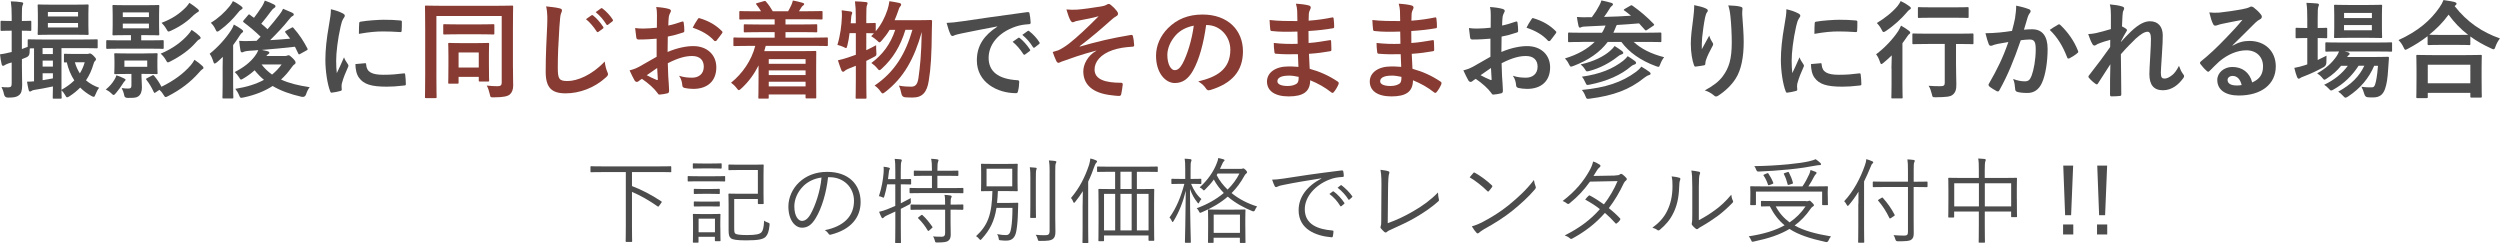 <?xml version="1.0" encoding="UTF-8"?>
<svg id="_レイヤー_2" data-name="レイヤー 2" xmlns="http://www.w3.org/2000/svg" width="588.39" height="57.21" viewBox="0 0 588.39 57.21">
  <defs>
    <style>
      .cls-1 {
        fill: #4c4c4c;
      }

      .cls-1, .cls-2 {
        stroke-width: 0px;
      }

      .cls-2 {
        fill: #873b32;
      }
    </style>
  </defs>
  <g id="_画像" data-name="画像">
    <g>
      <path class="cls-1" d="M5.15,14.95c0,2.4.07,3.75.07,5,0,1.37-.22,2.05-.77,2.47-.55.42-1.1.55-2.55.55q-.77.02-.95-.75c-.15-.78-.4-1.33-.6-1.75.55.08.97.08,1.6.08s.8-.22.8-.95v-4.9l-.75.22c-.45.15-.75.33-.9.42-.12.1-.25.15-.37.15-.15,0-.25-.08-.33-.33-.17-.67-.3-1.47-.4-2.37.75-.1,1.42-.22,2.3-.45l.45-.1v-5.02h-.15c-1.57,0-2.07.05-2.2.05-.25,0-.27-.03-.27-.28v-1.8c0-.27.02-.3.27-.3.12,0,.62.05,2.2.05h.15v-1.07c0-1.6-.05-2.4-.2-3.55.9.02,1.65.07,2.52.2.25.03.4.12.4.25,0,.2-.1.35-.17.53-.12.3-.15.82-.15,2.52v1.12c1.32,0,1.77-.05,1.95-.05.25,0,.27.03.27.3v1.8c0,.25-.02.28-.27.28-.17,0-.62-.05-1.95-.05v4.32c.42-.15.9-.32,1.37-.52v-1.47c0-.28.02-.3.27-.3.15,0,1,.05,3.45.05h9.05c2.45,0,3.3-.05,3.45-.05.22,0,.25.02.25.27v1.55c0,.27-.03.3-.25.3-.15,0-1-.05-3.45-.05h-4.82v9.82c1.22-.7,2.22-1.42,3.02-2.22-.82-1.25-1.4-2.65-1.77-4.25-.23.03-.35.03-.4.03-.25,0-.27-.03-.27-.27v-1.48c0-.27.02-.3.27-.3.12,0,.6.05,2.2.05h2.85c.2,0,.38,0,.5-.05.1-.02.17-.07.3-.07.15,0,.4.12.82.52.45.45.6.67.6.83,0,.2-.1.3-.2.4-.2.17-.32.47-.4.78-.4,1.4-.97,2.65-1.75,3.8.88.75,1.9,1.32,3.1,1.75-.32.35-.62.95-.87,1.58-.15.4-.25.55-.43.55-.12,0-.3-.08-.57-.23-1-.55-1.85-1.2-2.6-1.95-.73.75-1.55,1.42-2.52,2.05-.27.15-.42.25-.55.25-.18,0-.27-.17-.48-.55-.25-.45-.57-.85-.85-1.12,0,1.05.05,1.62.05,1.7,0,.25-.02.28-.27.28h-1.57c-.25,0-.27-.03-.27-.28,0-.12.02-.95.05-2.6-1.67.35-3.17.65-4.37.82-.33.05-.52.12-.65.23-.15.1-.23.15-.4.15-.12,0-.23-.1-.3-.4-.12-.5-.27-1.2-.38-1.92.52,0,1.07-.03,1.65-.08v-7.77c-.47,0-.8,0-1,.03-.03.3-.05.62-.05,1q-.02.8-.75,1.1c-.35.15-.7.3-1.05.42v1.05ZM17.45,1.1c2.22,0,2.97-.05,3.12-.05.25,0,.28.02.28.27,0,.15-.05.73-.05,2.02v2.58c0,1.32.05,1.9.05,2.05,0,.23-.03.25-.28.25-.15,0-.9-.05-3.12-.05h-5.17c-2.2,0-2.97.05-3.15.05-.25,0-.27-.02-.27-.25,0-.17.05-.72.05-2.05v-2.58c0-1.3-.05-1.85-.05-2.02,0-.25.02-.27.27-.27.17,0,.95.05,3.15.05h5.17ZM10.02,11.32v1.4h2.42v-1.4h-2.42ZM12.45,15.67v-1.4h-2.42v1.4h2.42ZM12.45,17.25h-2.42v1.62c.73-.12,1.52-.25,2.42-.42v-1.2ZM11.27,3.87h7.1v-1.05h-7.1v1.05ZM18.37,5.42h-7.1v1.05h7.1v-1.05ZM17.62,14.65c.27.97.67,1.85,1.17,2.62.5-.8.88-1.67,1.15-2.62h-2.32Z"/>
      <path class="cls-1" d="M26.95,18.72c.2-.33.35-.65.45-1,.58.2,1.2.42,1.72.7.27.12.43.23.43.35,0,.1-.05.2-.18.3-.15.12-.38.47-.55.75-.35.57-.95,1.4-1.5,2.05-.27.3-.42.48-.57.48s-.3-.12-.55-.38c-.45-.45-.87-.67-1.3-.9.92-.77,1.5-1.42,2.05-2.35ZM28.55,11.45c-2.32,0-3.12.05-3.27.05-.25,0-.28-.03-.28-.27v-1.48c0-.27.03-.3.28-.3.15,0,.95.05,3.27.05h2.27v-1.23h-1.07c-2.1,0-2.82.05-3,.05-.25,0-.28-.03-.28-.28,0-.15.05-.7.05-2.05v-2.52c0-1.32-.05-1.87-.05-2.02,0-.25.03-.27.28-.27.17,0,.9.05,3,.05h4.47c2.1,0,2.82-.05,2.97-.05.27,0,.3.02.3.27,0,.15-.05.7-.05,2.02v2.52c0,1.35.05,1.9.05,2.05,0,.25-.02.28-.3.28-.15,0-.88-.05-2.97-.05h-.98v1.23h1.75c2.35,0,3.12-.05,3.27-.05.25,0,.27.03.27.3v1.48c0,.25-.02.27-.27.27-.15,0-.92-.05-3.27-.05h-6.45ZM33.95,12.57c2,0,2.7-.05,2.87-.05.25,0,.27.03.27.28,0,.15-.05.5-.05,1.47v1.4c0,1,.05,1.35.05,1.5,0,.25-.02.27-.27.27-.17,0-.87-.05-2.87-.05h-.65v.58c0,.82.1,1.67.1,2.6,0,.97-.27,1.7-.87,2.12-.48.33-1.05.35-2.37.35q-.8.03-.9-.5c-.15-.8-.38-1.32-.62-1.82.47.08,1.05.12,1.52.12.62,0,.77-.2.77-.77v-2.67h-.92c-2.02,0-2.67.05-2.85.05-.25,0-.27-.02-.27-.27,0-.17.05-.5.05-1.5v-1.4c0-.97-.05-1.3-.05-1.47,0-.25.02-.28.27-.28.17,0,.82.05,2.85.05h3.95ZM28.9,4.02h6.15v-1.1h-6.15v1.1ZM35.05,5.55h-6.15v1.12h6.15v-1.12ZM34.65,14.25h-5.37v1.47h5.37v-1.47ZM35.8,17.77c.3-.15.3-.12.5.1.67.78,1.25,1.65,1.7,2.55,2.95-1.45,5.15-3.07,6.85-5.02.38-.45.6-.75.92-1.33.73.47,1.27.92,1.85,1.45.2.17.27.3.27.45,0,.17-.12.25-.3.35-.2.12-.4.35-.82.82-1.92,2.17-4.2,3.92-7.15,5.45-.3.17-.5.25-.62.25-.17,0-.27-.12-.45-.42-.3-.53-.62-.92-1.02-1.28l-.9.6c-.3.2-.33.15-.45-.1-.5-1.05-1.02-1.97-1.72-2.85-.17-.22-.1-.27.2-.42l1.15-.6ZM46.97,8.5c.23.2.25.3.25.42,0,.15-.12.27-.3.35-.25.1-.42.25-.82.72-1.55,1.78-3.57,3.22-6.02,4.47-.27.15-.45.22-.57.22-.17,0-.27-.17-.5-.6-.35-.6-.75-1.05-1.2-1.45,2.9-1.2,5.02-2.85,6.47-4.5.35-.4.57-.7.82-1.1.8.53,1.32.92,1.87,1.45ZM46.52,2.1c.17.15.3.27.3.42s-.1.25-.27.33c-.2.1-.52.35-.9.65-1.45,1.47-3.12,2.67-5.4,3.72-.27.12-.45.2-.57.2-.18,0-.28-.15-.5-.55-.38-.67-.73-1.07-1.15-1.5,2.57-.98,4.25-2.15,5.77-3.7.3-.33.52-.62.77-1,.75.47,1.47,1,1.95,1.42Z"/>
      <path class="cls-1" d="M52.39,16.15c0-.77.02-1.85.05-2.77-.45.45-.9.87-1.35,1.25-.27.2-.45.33-.57.33s-.23-.15-.33-.5c-.2-.7-.55-1.42-.85-1.8,1.95-1.55,3.8-3.6,5.05-5.55.25-.38.5-.85.65-1.33.67.35,1.3.75,1.85,1.15.23.18.33.28.33.45,0,.12-.05.2-.18.28-.2.12-.35.3-.55.6-.5.8-1.05,1.6-1.62,2.35v9.22c0,2,.05,2.95.05,3.07,0,.25-.02.27-.27.27h-2.05c-.23,0-.25-.02-.25-.27,0-.15.05-1.08.05-3.07v-3.67ZM56.74,1.45c.23.15.35.28.35.45s-.15.28-.4.42c-.18.1-.4.3-.67.67-1.15,1.42-2.52,2.85-4.3,4.15-.27.2-.45.3-.57.3-.17,0-.3-.17-.47-.6-.27-.6-.7-1.15-1.07-1.47,1.75-1.05,3.27-2.45,4.47-3.95.35-.45.55-.78.73-1.15.72.3,1.32.73,1.95,1.17ZM68.59,6.55c.27-.17.33-.15.48.03,1.4,1.55,2.42,3.17,3.27,4.8.12.25.08.33-.17.47l-1.5.83c-.3.17-.35.17-.48-.1-.25-.53-.5-1.05-.77-1.58-2.5.3-5.37.55-7.82.75.52.1.95.2,1.37.3.27.08.42.17.42.35,0,.15-.1.28-.3.38-.1.05-.25.2-.4.4h4.35c.25,0,.4-.03.52-.08.1-.05.23-.1.35-.1.2,0,.38.12,1,.72.55.58.65.77.65,1,0,.2-.07.32-.27.45-.2.1-.4.33-.75.83-.73,1.02-1.52,1.92-2.4,2.72,1.82.85,4.05,1.4,6.75,1.8-.35.42-.65,1.05-.85,1.67q-.25.75-1.02.6c-2.65-.6-4.92-1.4-6.85-2.55-1.9,1.22-4.12,2.12-6.85,2.7-.75.15-.77.15-1.07-.58-.22-.55-.5-1-.87-1.45,2.67-.42,4.9-1.12,6.75-2.12-.8-.65-1.52-1.4-2.2-2.25-.8.72-1.7,1.38-2.62,1.92-.3.17-.45.27-.57.27-.17,0-.27-.17-.5-.57-.27-.45-.62-.85-1-1.2,2.25-1.17,3.65-2.3,4.75-3.75.25-.3.58-.85.8-1.42-.72.08-1.4.12-2,.15-.62.05-1.12.12-1.35.22-.17.08-.32.17-.47.17-.23,0-.33-.2-.38-.45-.12-.73-.23-1.5-.3-2.27.65.05,1.37.07,1.97.05.7,0,1.4-.03,2.12-.05l.95-.98c-1.35-1.3-2.57-2.32-3.97-3.37-.1-.08-.15-.15-.15-.22s.05-.15.17-.3l1-1.17c.2-.25.25-.23.45-.08.3.25.62.47.95.7.57-.75,1.2-1.6,1.9-2.7.25-.4.45-.83.65-1.35.72.25,1.57.6,2.17.92.23.12.33.25.33.43,0,.15-.12.3-.3.4-.2.1-.4.28-.72.72-.77,1.03-1.52,2.02-2.32,2.97.52.42,1.02.85,1.47,1.3,1.02-1.17,1.95-2.3,2.8-3.42.3-.37.65-.9.85-1.4.82.33,1.57.65,2.15.92.27.15.38.25.38.42s-.12.33-.32.4c-.23.1-.43.32-.88.88-1.17,1.5-2.72,3.12-4.37,4.77,1.6-.1,3.17-.2,4.72-.35-.35-.48-.73-.95-1.1-1.42-.17-.2-.12-.3.15-.45l1.27-.7ZM61.56,15.17c.7.92,1.52,1.7,2.47,2.38.85-.7,1.6-1.47,2.25-2.38h-4.72Z"/>
      <path class="cls-1" d="M80.58,3.1c.42.22.57.37.57.6,0,.17-.05.25-.38.75-.25.45-.38.8-.6,1.77-.7,3.1-1.05,6.17-1.05,8.07,0,1.22.05,2.05.15,2.92.52-1.15.97-1.97,1.7-3.72.2.62.52,1.02.87,1.57.08.12.17.27.17.38,0,.17-.05.27-.12.4-.58,1.3-1.05,2.38-1.42,3.77-.05.15-.08.42-.08.77,0,.3.05.5.05.7,0,.17-.1.28-.33.33-.62.17-1.32.32-2.05.4-.17.03-.27-.1-.33-.27-.7-1.75-1.15-4.92-1.15-7.45,0-2.25.27-4.97.85-8.2.33-1.85.45-2.67.45-3.72,1.12.27,1.92.52,2.67.92ZM85.93,14.87c.2-.02.25.1.25.38.15,1.72,1.35,2.35,4.07,2.35,1.87,0,3.1-.12,4.77-.33.25-.02.3,0,.35.33.07.52.15,1.5.15,2.15,0,.3,0,.33-.43.38-1.7.2-2.9.27-4.07.27-3.7,0-5.42-.6-6.5-2.07-.62-.8-.87-2.07-.87-3.25l2.27-.2ZM84.53,5.52c.02-.3.1-.38.35-.42,1.47-.27,4.27-.45,5.42-.45,1.5,0,2.65.05,3.7.15.52.03.58.08.58.33,0,.75,0,1.42-.05,2.12-.02.22-.1.33-.32.3-1.5-.1-2.8-.15-4.07-.15-1.67,0-3.3.15-5.67.57.02-1.4.02-2.02.07-2.45Z"/>
      <path class="cls-2" d="M120.73,15.87c0,2.17.05,3.47.05,4.32-.02.92-.27,1.57-.8,2.05-.5.4-1.42.67-3.77.67-.77,0-.77.03-.95-.8-.15-.67-.38-1.4-.7-1.97,1.1.12,2.02.15,2.55.15.72,0,.97-.25.97-.85V3.77h-15.37v14.52c0,2.9.05,4.37.05,4.52,0,.25-.02.28-.3.28h-2.17c-.25,0-.27-.03-.27-.28,0-.17.05-1.82.05-5.22V6.85c0-3.4-.05-5.1-.05-5.27,0-.25.02-.27.27-.27.17,0,1,.05,3.32.05h13.57c2.32,0,3.15-.05,3.32-.05.25,0,.27.02.27.27,0,.17-.05,1.95-.05,5.35v8.95ZM107.71,8.07c-2.2,0-2.95.05-3.12.05-.25,0-.27-.03-.27-.3v-1.85c0-.25.02-.28.27-.28.17,0,.92.05,3.12.05h5.25c2.2,0,2.97-.05,3.12-.05.25,0,.27.03.27.28v1.85c0,.27-.02.3-.27.3-.15,0-.92-.05-3.12-.05h-5.25ZM105.76,19.7c-.25,0-.27-.03-.27-.28,0-.17.05-.8.05-4.2v-2.05c0-1.97-.05-2.62-.05-2.8,0-.25.02-.27.27-.27.17,0,.82.05,2.75.05h3.57c1.97,0,2.6-.05,2.77-.05.25,0,.27.02.27.27,0,.15-.05.8-.05,2.35v2.1c0,3.32.05,3.92.05,4.07,0,.27-.02.3-.27.3h-1.9c-.25,0-.27-.03-.27-.3v-.8h-4.75v1.32c0,.25-.02.28-.27.28h-1.9ZM107.93,15.9h4.75v-3.55h-4.75v3.55Z"/>
      <path class="cls-2" d="M131.66,1.95c.42.1.6.23.6.47,0,.28-.15.58-.25.83-.12.35-.22,1.12-.35,3.05-.27,4.35-.38,6.65-.38,9.6,0,2.7.3,3.17,2.3,3.17,2.22,0,5.7-1.35,8.75-4.6.1.95.32,1.77.57,2.37.12.28.2.45.2.6,0,.23-.1.42-.5.78-2.7,2.47-6.22,3.75-9.47,3.75s-4.7-1.27-4.7-5.1c0-4.2.22-7.8.35-10.8.05-1.47.12-3.07-.25-4.57,1.15.12,2.35.25,3.12.45ZM139.23,3.6c.12-.1.22-.07.37.05.77.6,1.67,1.6,2.37,2.67.1.15.1.28-.07.4l-1.05.77c-.18.12-.3.1-.42-.08-.75-1.15-1.55-2.1-2.52-2.9l1.32-.92ZM141.45,1.97c.15-.1.23-.08.38.05.92.7,1.82,1.7,2.37,2.57.1.15.12.3-.08.45l-1,.77c-.2.15-.33.08-.42-.08-.67-1.07-1.47-2.02-2.5-2.87l1.25-.9Z"/>
      <path class="cls-2" d="M154.55,9.1c-1.25.1-2.52.2-4.2.2-.43,0-.55-.15-.6-.53-.07-.47-.17-1.3-.27-2.17.65.1,1.3.12,1.95.12,1.05,0,2.12-.1,3.17-.2,0-.83.02-1.77.02-2.85,0-.65-.02-1.37-.18-2.02,1.25.08,2.3.25,2.97.45.3.08.5.25.5.47,0,.1-.05.22-.15.4-.17.32-.3.65-.35.97-.08.65-.1,1.27-.12,2.07,1.1-.22,2.12-.55,3.2-.92.23-.08.4-.03.42.22.1.62.15,1.3.15,1.95,0,.25-.07.32-.32.4-1.65.53-2.07.65-3.57.95-.02,1.2-.02,2.42-.05,3.62,2.35-1,4.55-1.4,6.15-1.38,3.1.03,5.32,2,5.32,5,0,3.2-2.05,5.07-5.42,5.07-.73,0-1.52-.1-2.05-.22-.4-.1-.55-.35-.55-.75-.05-.55-.22-1.4-.75-2.12,1.2.4,2.2.45,3.12.45,1.4,0,2.7-.8,2.7-2.58,0-1.62-1-2.52-2.75-2.52-1.42,0-3.15.38-5.72,1.7.02,1.05.05,1.9.1,3,.07,1.1.2,2.67.2,3.25,0,.35.05.72-.38.83-.55.15-1.35.27-1.85.3-.27.03-.37-.17-.6-.5-.67-.92-1.97-2.12-3.55-3.2-.27.15-.57.35-.8.55-.12.12-.3.17-.42.17-.2,0-.4-.15-.55-.4-.27-.45-.77-1.5-1.15-2.32.65-.15,1.47-.43,2.3-.88,1.07-.6,2.25-1.27,4.07-2.32v-4.27ZM152.22,17.7c.7.38,1.55.8,2.35,1.12.2.05.27.03.25-.2-.05-.65-.1-1.8-.15-2.62-.7.47-1.55,1.05-2.45,1.7ZM164.17,4.57c.18-.28.25-.35.43-.3,2.3.67,4,1.72,5.3,3.05.1.1.15.17.15.25s-.05.15-.1.25c-.33.5-.98,1.27-1.35,1.77-.08.1-.43.12-.5,0-1.32-1.47-3.07-2.4-5.07-3.07.32-.67.72-1.33,1.15-1.95Z"/>
      <path class="cls-2" d="M176,10.8c-2.22,0-2.97.05-3.12.05-.25,0-.27-.03-.27-.28v-1.47c0-.25.02-.28.27-.28.15,0,.9.05,3.12.05h6.32v-1.3h-3.55c-2.45,0-3.3.05-3.45.05-.25,0-.27-.03-.27-.28v-1.35c0-.25.02-.27.27-.27.15,0,1,.05,3.45.05h3.55v-1.22h-4.7c-2.4,0-3.2.05-3.35.05-.25,0-.27-.02-.27-.27v-1.45c0-.25.02-.27.27-.27.15,0,.95.05,3.35.05h1.5c-.27-.47-.65-1.02-1.07-1.55-.18-.22-.2-.28.15-.38l1.57-.45c.27-.07.32-.12.5.1.6.67,1.15,1.47,1.6,2.27h3.62c.25-.4.45-.85.72-1.38.17-.35.27-.67.4-1.15.8.15,1.57.33,2.3.55.23.08.35.12.35.3,0,.15-.12.28-.27.35-.15.08-.33.33-.45.53-.15.27-.32.52-.5.8h1.9c2.37,0,3.2-.05,3.35-.05.27,0,.3.02.3.27v1.45c0,.25-.02.27-.3.27-.15,0-.97-.05-3.35-.05h-5.07v1.22h3.77c2.45,0,3.3-.05,3.45-.05.23,0,.25.02.25.27v1.35c0,.25-.02.28-.25.28-.15,0-1-.05-3.45-.05h-3.77v1.3h6.6c2.2,0,2.97-.05,3.12-.05.22,0,.25.03.25.28v1.47c0,.25-.03.28-.25.28-.15,0-.92-.05-3.12-.05h-11.25c-.1.43-.23.85-.35,1.25h8.42c2.25,0,3.4-.05,3.55-.05.27,0,.27.02.27.3,0,.15-.02.9-.02,3.32v2.55c0,3.85.02,4.57.02,4.7,0,.28,0,.3-.27.3h-2c-.23,0-.25-.02-.25-.3v-.62h-8.67v.7c0,.25-.02.27-.27.27h-1.9c-.25,0-.27-.02-.27-.27,0-.12.05-1,.05-4.92v-2.62c-1,2-2.3,3.82-4.05,5.42-.3.25-.45.4-.6.4-.12,0-.25-.15-.5-.47-.38-.5-.85-.95-1.32-1.28,2.67-2.15,4.8-5.22,5.7-8.67h-1.75ZM180.93,13.92v1.1h8.67v-1.1h-8.67ZM189.6,17.67v-1.1h-8.67v1.1h8.67ZM189.6,20.34v-1.1h-8.67v1.1h8.67Z"/>
      <path class="cls-2" d="M199.95,7.8c-.12,1.02-.3,2.05-.52,2.92-.12.42-.17.6-.32.6-.1,0-.27-.1-.55-.25-.4-.2-1.05-.4-1.47-.5.7-2.32.97-4.6,1.05-6.55.02-.47.02-.97-.05-1.6.67.08,1.5.18,2.1.28.27.05.38.15.38.3s-.02.23-.1.4c-.1.2-.12.45-.15.85-.02.4-.05.8-.1,1.22h1.2v-1.38c0-1.77-.05-2.52-.2-3.77.92.02,1.72.07,2.57.17.25.02.4.12.4.25,0,.2-.08.32-.15.52-.12.3-.15.92-.15,2.77v1.42c1.32,0,1.82-.05,1.95-.05.25,0,.27.02.27.25v1.7c1.32-1.57,2.15-3.22,2.77-5.07.2-.65.35-1.25.45-2,.67.1,1.62.25,2.35.42.27.08.42.17.42.35s-.07.3-.25.5c-.18.2-.3.53-.5,1.15-.23.67-.5,1.35-.8,2.05h5.82c1.9,0,2.5-.05,2.65-.05.27,0,.35.08.35.33-.02.67-.05,1.35-.05,1.95-.05,5.97-.25,9.15-.73,12.02-.4,2.67-1.5,3.95-3.72,3.95-.45,0-1.15,0-1.8-.05q-.77-.05-.92-.87c-.15-.8-.35-1.4-.6-1.88,1.15.2,2.02.25,2.92.25,1.12,0,1.5-.75,1.7-2.07.38-2.7.67-5.47.77-10.8-1.77,6.3-4.25,10.75-8.57,14.1-.3.22-.47.35-.62.35-.18,0-.3-.15-.52-.47-.42-.62-.92-1.07-1.38-1.38,4.72-3.2,7.27-7.47,8.9-13.12h-1.65c-1.17,3.87-3,6.8-5.52,9.1-.27.27-.45.4-.6.4s-.27-.12-.5-.42c-.42-.52-.95-.97-1.4-1.27,2.62-1.92,4.52-4.45,5.62-7.8h-1.32c-.52.88-1.15,1.72-1.85,2.52-.27.3-.4.42-.52.42-.15,0-.27-.12-.55-.4-.48-.45-1-.8-1.42-1.05l.65-.67c-.25,0-.8-.02-1.8-.05v4.02c.72-.35,1.5-.72,2.32-1.17,0,.45,0,1.12.05,1.67.05.75.05.77-.62,1.12-.6.33-1.17.62-1.75.9v4.22c0,2.85.05,4.27.05,4.4,0,.25-.02.27-.27.27h-2.02c-.25,0-.27-.03-.27-.27,0-.15.05-1.55.05-4.37v-3.1c-.57.25-1.17.47-1.75.7-.38.17-.67.32-.8.45-.15.15-.27.25-.42.25-.17,0-.3-.08-.4-.27-.3-.72-.6-1.65-.85-2.42.83-.17,1.52-.38,2.35-.65.62-.2,1.25-.42,1.87-.65v-5.1h-1.45Z"/>
      <path class="cls-1" d="M234.7,6.22c-3.05.57-5.72,1.1-8.4,1.65-.95.22-1.2.27-1.57.4-.17.08-.35.2-.55.2-.17,0-.38-.15-.47-.38-.33-.67-.6-1.55-.92-2.7,1.27-.05,2.02-.15,3.97-.42,3.07-.45,8.57-1.27,15.02-2.12.38-.05.5.1.52.27.12.58.25,1.5.27,2.2,0,.3-.15.38-.47.38-1.17.08-1.97.2-3.05.55-4.25,1.45-6.37,4.37-6.37,7.37,0,3.22,2.3,4.97,6.65,5.25.4,0,.55.1.55.38,0,.65-.1,1.52-.27,2.15-.08.38-.17.53-.48.53-4.4,0-9.22-2.52-9.22-7.72,0-3.55,1.77-5.95,4.8-7.92v-.05ZM239.65,8.92c.12-.1.23-.08.38.05.77.6,1.67,1.6,2.37,2.67.1.15.1.27-.08.4l-1.05.78c-.17.12-.3.1-.42-.08-.75-1.15-1.55-2.1-2.52-2.9l1.32-.92ZM241.87,7.3c.15-.1.23-.08.38.05.92.7,1.82,1.7,2.37,2.58.1.15.12.3-.08.45l-1,.78c-.2.15-.33.08-.43-.08-.67-1.08-1.47-2.02-2.5-2.87l1.25-.9Z"/>
      <path class="cls-2" d="M258.03,11.9c-3.72.97-6.1,1.87-8.22,2.62-.18.08-.55.27-.73.27-.12,0-.38-.17-.5-.5-.25-.5-.52-1.2-.82-2.05.55-.15.77-.23,1.3-.4.47-.2,1.3-.65,2.4-1.47,2.15-1.67,4.5-3.92,7.12-6.55-1.52.42-2.87.67-4.45.97-.38.08-.57.1-.95.2-.23.07-.48.25-.7.25s-.43-.23-.6-.55c-.23-.4-.57-1.35-.9-2.47.83.08,1.65.1,2.47.05,1.67-.12,3.5-.42,5.7-.75.67-.1.97-.22,1.32-.42.17-.12.32-.17.47-.17.23,0,.38.12.67.38.38.3.85.77,1.22,1.25.2.25.3.48.3.7,0,.25-.15.42-.45.58-.38.22-.7.45-1.02.75-2.6,2.3-4.72,4.15-7.57,6.3l.05.08c4.12-1.2,7.55-2,12.05-2.75.32-.05.42.12.47.4.1.38.23,1.1.27,2.02.02.25-.12.33-.4.35-1.85.12-3.12.3-4.65.8-2.9,1-4.27,2.77-4.27,4.57,0,2.4,2.62,3.12,6.25,3.12.25,0,.4.12.38.45-.05.62-.25,1.65-.33,2.1-.05.4-.2.55-.55.55-.47,0-1.05-.08-1.65-.15-4.7-.48-6.75-2.62-6.75-5.65,0-1.6,1-3.67,3.05-4.82v-.05Z"/>
      <path class="cls-2" d="M283.87,5.9c-.58,4.25-1.62,8.15-3.12,10.77-1.07,1.87-2.37,2.87-4.25,2.87-2.2,0-4.42-2.35-4.42-6.42,0-2.4,1.02-4.7,2.82-6.5,2.1-2.1,4.75-3.2,8.12-3.2,6,0,9.52,3.7,9.52,8.67,0,4.65-2.62,7.57-7.7,9.1-.52.15-.75.05-1.07-.45-.27-.42-.8-1-1.75-1.58,4.22-1,7.55-2.75,7.55-7.47,0-2.97-2.25-5.8-5.6-5.8h-.1ZM276.69,8.32c-1.2,1.35-1.95,3.02-1.95,4.62,0,2.3.92,3.57,1.7,3.57.65,0,1.2-.32,1.87-1.52,1.1-2.02,2.22-5.62,2.65-8.95-1.75.35-3.15,1.05-4.27,2.27Z"/>
      <path class="cls-2" d="M305.49,12.75c-1.72.05-3.42.05-5.15-.1-.28,0-.38-.1-.4-.42-.1-.55-.15-1.55-.15-2.12,1.85.22,3.75.27,5.62.2-.03-.95-.03-1.92-.05-2.88-2.4.08-4.2.08-5.97-.12-.27,0-.4-.1-.42-.35-.07-.62-.12-1.22-.17-2.25,2.17.25,4.35.25,6.55.25,0-.92-.02-1.57-.05-2.42-.05-.58-.1-1.02-.3-1.67,1.32.08,2.4.22,3.15.45.3.1.45.45.27.75-.17.35-.35.77-.38,1.2-.02.5-.02.85-.05,1.6,2.32-.17,4-.45,5.47-.75.3-.08.4,0,.42.3.1.7.12,1.38.12,1.83,0,.32-.07.38-.27.4-1.77.3-3.37.5-5.77.65,0,1,.02,1.92.02,2.82,1.9-.12,3.1-.38,4.9-.65.3-.07.37-.02.4.2.02.47.07,1.3.07,2.05,0,.25-.1.32-.38.35-1.65.28-2.8.45-4.9.6.05,1.15.1,2.38.17,3.52,2.4.67,4.45,1.57,6.62,3.02.25.22.25.3.17.6-.17.47-.7,1.4-1.1,1.85-.1.15-.2.2-.33.2-.07,0-.17-.03-.27-.12-1.52-1.2-3.07-2.07-4.97-2.85-.02,2.7-1.65,3.8-5.07,3.8s-5.1-1.42-5.1-3.5,1.97-3.55,5-3.55c.62,0,1.22,0,2.4.1-.05-1.1-.1-2.12-.12-2.97ZM303.34,17.8c-1.82,0-2.7.52-2.7,1.32,0,.65.75,1.12,2.47,1.12,1,0,1.92-.3,2.27-.75.2-.27.27-.7.27-1.4-.72-.17-1.62-.3-2.32-.3Z"/>
      <path class="cls-2" d="M329.68,12.75c-1.72.05-3.42.05-5.15-.1-.28,0-.38-.1-.4-.42-.1-.55-.15-1.55-.15-2.12,1.85.22,3.75.27,5.62.2-.03-.95-.03-1.92-.05-2.88-2.4.08-4.2.08-5.97-.12-.27,0-.4-.1-.42-.35-.07-.62-.12-1.22-.17-2.25,2.17.25,4.35.25,6.55.25,0-.92-.02-1.57-.05-2.42-.05-.58-.1-1.02-.3-1.67,1.32.08,2.4.22,3.15.45.3.1.45.45.27.75-.17.35-.35.77-.38,1.2-.02.5-.02.85-.05,1.6,2.32-.17,4-.45,5.47-.75.3-.08.4,0,.42.3.1.7.12,1.38.12,1.83,0,.32-.07.38-.27.4-1.77.3-3.37.5-5.77.65,0,1,.02,1.92.02,2.82,1.9-.12,3.1-.38,4.9-.65.3-.07.37-.02.4.2.02.47.07,1.3.07,2.05,0,.25-.1.32-.38.35-1.65.28-2.8.45-4.9.6.05,1.15.1,2.38.17,3.52,2.4.67,4.45,1.57,6.62,3.02.25.22.25.3.17.6-.17.47-.7,1.4-1.1,1.85-.1.15-.2.2-.33.2-.07,0-.17-.03-.27-.12-1.52-1.2-3.07-2.07-4.97-2.85-.02,2.7-1.65,3.8-5.07,3.8s-5.1-1.42-5.1-3.5,1.97-3.55,5-3.55c.62,0,1.22,0,2.4.1-.05-1.1-.1-2.12-.12-2.97ZM327.53,17.8c-1.82,0-2.7.52-2.7,1.32,0,.65.75,1.12,2.47,1.12,1,0,1.92-.3,2.27-.75.2-.27.27-.7.27-1.4-.72-.17-1.62-.3-2.32-.3Z"/>
      <path class="cls-1" d="M350.79,9.1c-1.25.1-2.52.2-4.2.2-.42,0-.55-.15-.6-.53-.07-.47-.17-1.3-.27-2.17.65.1,1.3.12,1.95.12,1.05,0,2.12-.1,3.17-.2,0-.83.02-1.77.02-2.85,0-.65-.02-1.37-.18-2.02,1.25.08,2.3.25,2.97.45.3.08.5.25.5.47,0,.1-.05.22-.15.4-.17.32-.3.65-.35.97-.08.65-.1,1.27-.12,2.07,1.1-.22,2.12-.55,3.2-.92.22-.08.4-.03.42.22.1.62.15,1.3.15,1.95,0,.25-.07.32-.32.4-1.65.53-2.07.65-3.57.95-.02,1.2-.02,2.42-.05,3.62,2.35-1,4.55-1.4,6.15-1.38,3.1.03,5.32,2,5.32,5,0,3.2-2.05,5.07-5.42,5.07-.73,0-1.52-.1-2.05-.22-.4-.1-.55-.35-.55-.75-.05-.55-.22-1.4-.75-2.12,1.2.4,2.2.45,3.12.45,1.4,0,2.7-.8,2.7-2.58,0-1.62-1-2.52-2.75-2.52-1.42,0-3.15.38-5.72,1.7.02,1.05.05,1.9.1,3,.07,1.1.2,2.67.2,3.25,0,.35.05.72-.38.83-.55.15-1.35.27-1.85.3-.27.03-.37-.17-.6-.5-.67-.92-1.97-2.12-3.55-3.2-.27.15-.57.35-.8.55-.12.12-.3.17-.42.17-.2,0-.4-.15-.55-.4-.27-.45-.77-1.5-1.15-2.32.65-.15,1.47-.43,2.3-.88,1.07-.6,2.25-1.27,4.07-2.32v-4.27ZM348.46,17.7c.7.38,1.55.8,2.35,1.12.2.05.27.03.25-.2-.05-.65-.1-1.8-.15-2.62-.7.47-1.55,1.05-2.45,1.7ZM360.41,4.57c.18-.28.25-.35.43-.3,2.3.67,4,1.72,5.3,3.05.1.1.15.17.15.25s-.05.15-.1.25c-.33.5-.98,1.27-1.35,1.77-.08.1-.43.12-.5,0-1.32-1.47-3.07-2.4-5.07-3.07.32-.67.72-1.33,1.15-1.95Z"/>
      <path class="cls-1" d="M372.48,9.87c-2.25,0-3,.05-3.15.05-.25,0-.28-.03-.28-.28v-1.7c0-.25.03-.28.28-.28.15,0,.9.05,3.15.05h4.55c.2-.3.38-.62.52-.95.12-.3.25-.53.33-.75-1.38.08-2.77.15-4.22.2-.88.02-1.25.08-1.45.17-.15.08-.25.12-.4.12s-.23-.17-.3-.38c-.15-.67-.27-1.4-.38-2.12,1.07.08,1.85.08,2.62.05h.9c.8-1.08,1.3-1.88,1.75-2.75.25-.45.37-.75.5-1.2.85.17,1.7.38,2.37.58.23.07.35.22.35.35,0,.17-.18.3-.3.4-.22.18-.42.42-.6.78-.4.65-.7,1.1-1.2,1.77,2.22-.05,4.4-.15,6.35-.28-.5-.42-1.02-.82-1.55-1.2-.23-.15-.23-.22.1-.42l1.22-.7c.27-.17.35-.2.6-.02,1.77,1.25,3.37,2.6,4.97,4.27.17.2.15.28-.15.47l-1.38.92c-.15.1-.25.15-.32.15s-.12-.05-.23-.15c-.47-.52-.92-1.05-1.37-1.52-1.75.15-3.5.28-5.25.38-.12.2-.23.5-.43,1l-.37.82h7.85c2.25,0,3-.05,3.15-.05.27,0,.3.03.3.28v1.7c0,.25-.02.28-.3.28-.15,0-.9-.05-3.15-.05h-3.07c1.7,1.6,4.12,2.83,7.17,3.6-.35.42-.67,1-.9,1.62-.17.47-.25.65-.45.65-.12,0-.32-.08-.6-.17-3.55-1.3-6.32-3.25-8.12-5.7h-3.2c-1.85,2.45-4.52,4.3-8.05,5.65-.3.1-.47.17-.6.17-.2,0-.27-.17-.5-.6-.25-.53-.55-.95-.92-1.33,3.05-.92,5.35-2.27,7-3.9h-2.85ZM378.96,11.95c.4-.35.8-.75,1.05-1.12.65.4,1.42.92,1.77,1.2.2.18.27.3.27.45s-.23.28-.42.33c-.3.08-.5.2-.88.5-1.75,1.4-4.17,2.75-6.72,3.4-.67.17-.67.15-1-.4-.27-.47-.77-.95-1.02-1.15,3.07-.67,5.45-1.88,6.95-3.2ZM382.11,14.22c.42-.33.75-.7.98-1,.6.35,1.27.83,1.72,1.17.2.15.25.27.25.4,0,.15-.12.33-.35.38-.25.08-.5.17-.9.5-2.22,1.92-5.62,3.47-9.67,4.25-.7.15-.75.1-1.02-.52-.23-.53-.55-1.08-.82-1.35,4.32-.62,7.32-1.85,9.82-3.82ZM385.06,16.9c.5-.38.92-.77,1.23-1.22.7.4,1.32.8,1.92,1.25.2.15.27.27.27.42,0,.12-.12.28-.4.33-.23.05-.52.2-1.02.57-3.55,2.88-7.35,4.25-12.9,4.97-.73.08-.75.08-1.02-.6s-.55-1.12-.85-1.45c5.55-.53,9.37-1.77,12.77-4.27Z"/>
      <path class="cls-1" d="M401.46,2c.33.12.48.28.48.5,0,.15-.05.25-.18.4-.17.2-.3.55-.45,1.17-.35,1.7-.55,3.47-.7,4.77-.05.9-.12,1.85-.08,2.75.55-.97,1.07-1.92,1.75-3.2.23.75.48,1.2.77,1.62.12.15.15.28.15.4,0,.2-.1.4-.25.62-.55,1.05-1.12,2.1-1.47,3.2-.07.23-.1.45-.12.75,0,.25-.1.35-.32.4-.3.07-1.37.22-2,.3-.17.02-.3-.15-.35-.33-.4-1.07-.75-3-.75-5.07,0-1.67.27-3.72.6-6.22.1-.88.2-1.72.2-2.85,1.12.22,2.07.47,2.72.77ZM409.59,1.57c.5.12.55.25.5.67-.05.35-.05.8-.05,1.15.17,2.37.35,4.65.35,6.45,0,3.55-.57,6.62-1.9,8.67-.97,1.55-2.55,3.02-4.12,4.02-.17.12-.35.18-.5.18-.17,0-.32-.08-.52-.28-.55-.47-1.32-.92-2.12-1.15,2.02-1.12,3.25-2.02,4.25-3.35,1.45-1.97,2.1-4.02,2.1-7.97,0-1.77-.12-4.37-.3-5.97-.12-1.22-.25-1.85-.52-2.72,1.1.05,2.12.1,2.85.3Z"/>
      <path class="cls-1" d="M423.14,3.1c.42.22.57.37.57.6,0,.17-.05.25-.38.75-.25.45-.38.8-.6,1.77-.7,3.1-1.05,6.17-1.05,8.07,0,1.22.05,2.05.15,2.92.52-1.15.97-1.97,1.7-3.72.2.62.52,1.02.87,1.57.08.12.17.27.17.38,0,.17-.05.27-.12.4-.57,1.3-1.05,2.38-1.42,3.77-.05.15-.08.42-.08.77,0,.3.05.5.05.7,0,.17-.1.28-.33.33-.62.17-1.32.32-2.05.4-.18.03-.27-.1-.33-.27-.7-1.75-1.15-4.92-1.15-7.45,0-2.25.27-4.97.85-8.2.33-1.85.45-2.67.45-3.72,1.12.27,1.92.52,2.67.92ZM428.49,14.87c.2-.02.25.1.25.38.15,1.72,1.35,2.35,4.07,2.35,1.87,0,3.1-.12,4.77-.33.25-.02.3,0,.35.33.07.52.15,1.5.15,2.15,0,.3,0,.33-.42.38-1.7.2-2.9.27-4.07.27-3.7,0-5.42-.6-6.5-2.07-.62-.8-.87-2.07-.87-3.25l2.27-.2ZM427.09,5.52c.02-.3.1-.38.35-.42,1.47-.27,4.27-.45,5.42-.45,1.5,0,2.65.05,3.7.15.52.03.58.08.58.33,0,.75,0,1.42-.05,2.12-.02.22-.1.33-.32.3-1.5-.1-2.8-.15-4.07-.15-1.67,0-3.3.15-5.67.57.02-1.4.02-2.02.07-2.45Z"/>
      <path class="cls-1" d="M445.16,16.15c0-.87.05-2.12.08-3.12-.62.6-1.25,1.17-1.92,1.72-.25.2-.4.33-.52.33-.15,0-.22-.15-.35-.53-.25-.72-.48-1.25-.9-1.77,2-1.5,3.9-3.5,5.2-5.45.23-.38.47-.85.67-1.3.7.4,1.3.77,1.87,1.22.23.2.3.3.3.45,0,.1-.07.2-.17.27-.15.1-.35.28-.52.58-.38.55-.75,1.1-1.15,1.62v9.65c0,2,.05,2.95.05,3.07,0,.25-.02.27-.27.27h-2.12c-.25,0-.27-.02-.27-.27,0-.15.05-1.08.05-3.07v-3.67ZM449.38,1.47c.22.17.35.27.35.45s-.15.27-.37.4c-.18.12-.38.33-.68.7-1.07,1.27-2.87,2.97-4.82,4.27-.25.17-.42.25-.55.25-.17,0-.27-.17-.47-.57-.3-.6-.67-1.1-1.12-1.55,1.8-1.08,3.65-2.52,4.9-4.02.32-.42.55-.8.72-1.15.83.4,1.38.72,2.05,1.22ZM453.73,10.35c-2.37,0-3.2.05-3.37.05-.25,0-.27-.03-.27-.28v-1.97c0-.25.02-.27.27-.27.17,0,1,.05,3.37.05h7.15c2.37,0,3.2-.05,3.32-.05.25,0,.27.03.27.27v1.97c0,.25-.02.28-.27.28-.12,0-.95-.05-3.32-.05h-.52v4.72c0,2.22.08,3.62.08,4.72.02,1.22-.18,1.95-.85,2.5-.55.47-1.5.57-3.95.6-.8,0-.8.02-.98-.78-.17-.7-.4-1.4-.75-1.92,1.02.07,1.77.1,2.7.1.85,0,1.1-.17,1.1-.8v-9.15h-3.97ZM454.73,4.17c-2.2,0-2.95.05-3.07.05-.25,0-.27-.02-.27-.27V1.95c0-.25.02-.27.27-.27.12,0,.87.05,3.07.05h5.2c2.22,0,2.95-.05,3.1-.05.27,0,.3.02.3.27v2c0,.25-.02.27-.3.27-.15,0-.87-.05-3.1-.05h-5.2Z"/>
      <path class="cls-1" d="M474.27,4.1c.12-.75.25-1.72.25-2.77,1.3.28,2,.45,3,.83.25.08.4.27.4.5,0,.12-.05.25-.17.38-.25.32-.38.6-.5.95-.32,1.03-.57,1.95-.9,3,.67-.08,1.42-.1,1.95-.1,2.35,0,3.62,1.6,3.62,4.62s-.5,6.22-1.35,8.02c-.72,1.6-1.92,2.35-3.37,2.35-1.2,0-1.92-.1-2.47-.27-.3-.1-.45-.33-.45-.7-.08-.8-.12-1.5-.48-2.32,1.12.42,1.97.55,2.75.55.82,0,1.2-.3,1.6-1.32.52-1.4.97-3.77.97-6.2,0-1.77-.33-2.32-1.42-2.32-.6,0-1.38.08-2.1.17-1.65,4.8-3.07,8.25-5.02,11.75-.15.33-.35.38-.65.23-.45-.23-1.42-.83-1.72-1.1-.12-.12-.2-.23-.2-.38,0-.08.02-.17.1-.28,2-3.47,3.3-6.12,4.57-9.8-.98.15-1.78.3-2.45.43-.65.12-1.05.27-1.37.4-.35.12-.65.08-.8-.33-.23-.57-.5-1.47-.77-2.57,1.1,0,2.2-.08,3.3-.17,1.05-.1,1.97-.22,2.95-.38.4-1.42.57-2.3.75-3.15ZM484.44,5.77c.17-.1.3-.05.48.12,1.7,1.6,3.22,3.67,4.15,6.07.1.23.08.35-.1.5-.42.4-1.38,1-1.88,1.25-.25.12-.5.1-.57-.2-1-2.62-2.3-4.77-4.1-6.47.62-.42,1.35-.92,2.02-1.27Z"/>
      <path class="cls-1" d="M496.81,3.45c0-.92-.05-1.67-.25-2.42,1.05.1,2.1.23,2.85.48.4.1.52.25.52.5,0,.15-.08.3-.17.48-.12.22-.17.52-.22,1.22-.05.82-.08,1.35-.12,2.5.35.17.7.38.95.55.15.1.23.23.23.35,0,.07-.05.17-.12.27-.48.77-.9,1.55-1.3,2.37v.12c.8-.9,1.35-1.47,2.32-2.42,1.97-1.88,3.35-2.45,4.52-2.45,1.88,0,3,1.25,3,3.32,0,.72-.03,2.25-.2,4.55-.12,2.3-.25,3.42-.25,4.2,0,1.25.3,1.42.92,1.42.55,0,1.22-.38,1.85-.9.38-.33.88-.88,1.5-2.1.33.9.53,1.35.92,1.88.18.22.28.37.28.57,0,.12-.05.25-.17.42-1.05,1.47-2.65,2.88-4.8,2.88s-3.2-1.23-3.2-3.82c0-.67.08-2.08.2-4.2.12-2.2.17-3.02.17-4.1s-.28-1.65-.78-1.65c-.72,0-1.57.53-2.8,1.62-1.03,1-2.2,2.17-3.5,3.67.02,3.15.1,6.75.1,9.47,0,.23-.1.35-.35.35-.33.05-1.3.1-1.95.1-.25,0-.35-.12-.35-.42,0-2.27,0-4.9.08-7.15-.97,1.52-1.97,3.07-2.9,4.5-.1.17-.17.25-.27.25-.08,0-.18-.05-.3-.12-.4-.25-1.2-.95-1.55-1.4-.1-.1-.15-.17-.15-.28,0-.15.1-.3.22-.42,2.08-2.65,3.38-4.42,4.9-6.57,0-.62,0-1.1.02-1.7-.85.22-2.07.6-3,1-.22.1-.47.35-.72.35-.2,0-.38-.15-.5-.4-.35-.58-.62-1.32-.97-2.3.7-.03,1.12-.1,1.82-.23.85-.2,2.25-.55,3.52-.95v-3.4Z"/>
      <path class="cls-1" d="M525.45,10.75c1.4-.8,2.57-1.12,3.97-1.12,3.65,0,6.2,2.4,6.2,6,0,4.17-3.37,6.85-8.72,6.85-3.15,0-5.05-1.35-5.05-3.67,0-1.67,1.57-3.05,3.52-3.05,2.35,0,4.07,1.25,4.7,3.65,1.75-.8,2.55-1.9,2.55-3.8,0-2.27-1.6-3.77-3.92-3.77-2.07,0-4.37.92-6.4,2.65-.72.65-1.42,1.37-2.17,2.12-.18.17-.3.28-.43.28-.1,0-.22-.08-.37-.23-.53-.45-1.08-1.1-1.47-1.62-.15-.2-.08-.38.12-.58,1.95-1.57,3.67-3.17,5.92-5.52,1.55-1.6,2.72-2.85,3.87-4.27-1.5.28-3.27.62-4.82.95-.33.08-.65.15-1.05.3-.12.05-.38.12-.5.12-.25,0-.42-.12-.55-.42-.3-.58-.53-1.27-.88-2.7.75.1,1.57.1,2.32.05,1.52-.15,3.72-.47,5.67-.85.62-.12,1.12-.25,1.38-.38.12-.08.35-.2.47-.2.25,0,.4.08.58.2.75.58,1.25,1.07,1.67,1.6.2.22.28.4.28.6,0,.25-.15.47-.42.6-.42.2-.62.38-1.1.8-1.83,1.78-3.5,3.52-5.4,5.35l.03.08ZM525.47,17.87c-.73,0-1.2.43-1.2.95,0,.77.67,1.3,2.17,1.3.45,0,.77-.03,1.15-.1-.33-1.37-1.07-2.15-2.12-2.15Z"/>
      <path class="cls-1" d="M545.49,14.12c.67-.32,1.37-.65,2.07-1.02-.03.42-.03,1-.03,1.55q0,.8-.65,1.15c-1.45.8-3,1.55-4.6,2.15-.42.15-.7.28-.8.35-.15.12-.3.22-.45.22s-.25-.08-.38-.33c-.25-.6-.45-1.32-.67-2.22.83-.15,1.58-.32,2.47-.62.17-.07.38-.12.58-.2v-6.2h-.2c-1.65,0-2.15.05-2.3.05-.22,0-.25-.03-.25-.28v-1.9c0-.25.03-.28.25-.28.15,0,.65.05,2.3.05h.2v-2.15c0-1.78-.03-2.55-.2-3.77.97.03,1.72.08,2.55.15.25.03.4.15.4.28,0,.17-.08.33-.15.5-.12.33-.15.95-.15,2.77v2.22c1.35,0,1.82-.05,1.97-.05.25,0,.27.03.27.28v1.9c0,.25-.02.28-.27.28-.15,0-.62-.05-1.97-.05v5.17ZM558.78,15.47c-1.25,2.95-3.25,5.32-6.15,7.25-.3.17-.45.27-.6.27-.17,0-.32-.15-.62-.47-.35-.4-.73-.72-1.1-.95,3.07-1.65,5-3.65,6.15-6.1h-1.35c-1.55,2.4-3.52,4.25-5.82,5.55-.3.17-.47.28-.62.28-.2,0-.33-.15-.62-.47-.3-.35-.65-.62-1.05-.88,2.35-1.1,4.22-2.62,5.57-4.47h-1.58c-.92,1.15-2.07,2.17-3.3,2.95-.33.2-.47.33-.62.33s-.27-.15-.52-.45c-.35-.43-.78-.78-1.2-1.05,1.97-1.08,3.52-2.45,4.62-4.1.22-.32.38-.67.53-1.05-2.05,0-2.83.05-2.95.05-.25,0-.27-.02-.27-.3v-1.62c0-.25.03-.28.27-.28.15,0,.98.05,3.4.05h8.37c2.42,0,3.27-.05,3.4-.05.25,0,.27.03.27.28v1.62c0,.28-.02.3-.27.3-.12,0-.97-.05-3.4-.05h-7.5l.83.2c.22.08.35.22.35.33,0,.17-.08.25-.2.32-.12.1-.25.18-.4.45h6.52c2.12,0,2.85-.05,3-.05.27,0,.35.05.33.33l-.18,2.52c-.12,2.15-.35,3.67-.77,4.8-.5,1.32-1.3,1.92-2.82,1.92-.47,0-.83,0-1.27-.05q-.58-.05-.78-.82c-.17-.62-.4-1.17-.65-1.65.92.15,1.7.15,2.27.15s.75-.08.97-.77c.2-.65.45-1.78.65-4.3h-.87ZM557.36,1.17c2.15,0,2.85-.05,3.02-.05.25,0,.27.02.27.27,0,.15-.05.75-.05,2.12v3.02c0,1.42.05,2,.05,2.15,0,.25-.02.27-.27.27-.18,0-.88-.05-3.02-.05h-4.7c-2.17,0-2.87.05-3.05.05-.25,0-.28-.03-.28-.27,0-.18.05-.73.05-2.15v-3.02c0-1.38-.05-1.97-.05-2.12,0-.25.03-.27.28-.27.17,0,.88.05,3.05.05h4.7ZM551.69,3.05v1.2h6.55v-1.2h-6.55ZM558.23,5.9h-6.55v1.22h6.55v-1.22Z"/>
      <path class="cls-1" d="M571.34,8.52c-1.45,1.12-3,2.1-4.62,2.95-.3.15-.45.25-.57.25-.18,0-.28-.17-.48-.62-.32-.68-.72-1.23-1.17-1.67,4.6-2.08,7.57-4.67,9.62-7.65.45-.65.72-1.12.97-1.77.97.15,1.9.3,2.62.47.3.1.45.17.45.4,0,.12-.05.25-.25.38-.07.05-.15.1-.2.17,2.97,3.8,6.45,6.12,10.67,7.62-.42.52-.8,1.2-1.05,1.9-.15.47-.25.65-.45.65-.12,0-.32-.07-.6-.22-1.77-.8-3.4-1.72-4.87-2.8v1.75c0,.25-.02.28-.27.28-.15,0-.83-.05-2.82-.05h-3.87c-2,0-2.65.05-2.82.05-.25,0-.28-.03-.28-.28v-1.8ZM568.97,23.09c-.25,0-.28-.03-.28-.28,0-.15.05-.83.05-4.45v-2.15c0-2.15-.05-2.87-.05-3.02,0-.25.03-.27.28-.27.15,0,1.02.05,3.42.05h8c2.4,0,3.27-.05,3.42-.05.28,0,.3.02.3.27,0,.15-.05.88-.05,2.65v2.45c0,3.6.05,4.27.05,4.4,0,.25-.03.28-.3.28h-2.12c-.25,0-.28-.03-.28-.28v-.83h-10.02v.95c0,.25-.02.28-.3.28h-2.12ZM571.39,19.59h10.02v-4.35h-10.02v4.35ZM578.32,8.22c1.47,0,2.22-.02,2.57-.02-1.8-1.38-3.32-2.97-4.6-4.75-1.3,1.8-2.85,3.35-4.55,4.72.3.03,1,.05,2.7.05h3.87Z"/>
      <path class="cls-1" d="M158.01,40.35c0,.15-.02.18-.18.18-.11,0-.79-.04-2.88-.04h-6.21v3.3c2.27.86,4.6,2.07,6.89,3.59.13.09.18.13,0,.37l-.46.64c-.2.29-.24.29-.4.18-2.13-1.47-3.89-2.49-6.03-3.41v8.08c0,2.4.04,3.41.04,3.52,0,.15-.02.18-.18.18h-1.17c-.15,0-.18-.02-.18-.18,0-.13.04-1.12.04-3.52v-12.74h-5.26c-2.07,0-2.77.04-2.88.04-.15,0-.18-.02-.18-.18v-1.06c0-.15.02-.18.18-.18.11,0,.81.04,2.88.04h12.89c2.09,0,2.77-.04,2.88-.04.15,0,.18.02.18.18v1.06Z"/>
      <path class="cls-1" d="M170.67,42.51c0,.18-.02.2-.15.2s-.7-.04-2.49-.04h-3.54c-1.78,0-2.38.04-2.49.04-.13,0-.15-.02-.15-.2v-.92c0-.13.02-.15.15-.15.11,0,.7.04,2.49.04h3.54c1.78,0,2.35-.04,2.49-.04s.15.02.15.15v.92ZM169.85,39.5c0,.15-.02.18-.2.18-.11,0-.55-.04-2.05-.04h-2.29c-1.52,0-1.96.04-2.07.04-.15,0-.18-.02-.18-.18v-.88c0-.15.02-.18.18-.18.11,0,.55.04,2.07.04h2.29c1.5,0,1.94-.04,2.05-.04.18,0,.2.02.2.18v.88ZM169.54,53.51c0,2.55.04,2.97.04,3.08,0,.15-.02.18-.18.18h-.97c-.15,0-.18-.02-.18-.18v-.86h-3.85v1.23c0,.15-.02.15-.18.15h-.97c-.15,0-.18,0-.18-.15,0-.13.04-.53.04-3.19v-1.34c0-1.32-.04-1.8-.04-1.91,0-.15.02-.18.18-.18.11,0,.57.04,2.02.04h2.07c1.45,0,1.91-.04,2.05-.04.15,0,.18.02.18.18,0,.11-.04.57-.04,1.58v1.41ZM169.41,45.48c0,.15-.02.18-.2.18-.11,0-.51-.04-1.87-.04h-1.98c-1.39,0-1.78.04-1.89.04-.15,0-.18-.02-.18-.18v-.86c0-.15.02-.18.18-.18.11,0,.51.04,1.89.04h1.98c1.36,0,1.76-.04,1.87-.04.18,0,.2.02.2.18v.86ZM169.41,48.45c0,.13-.02.15-.2.15-.11,0-.51-.02-1.87-.02h-1.98c-1.39,0-1.78.02-1.89.02-.15,0-.18-.02-.18-.15v-.86c0-.15.02-.18.18-.18.11,0,.51.04,1.89.04h1.98c1.36,0,1.76-.04,1.87-.04.18,0,.2.02.2.18v.86ZM168.27,51.47h-3.85v3.19h3.85v-3.19ZM172.8,53.67c0,.73.04,1.12.24,1.3.24.22,1.12.35,2.75.35,2.22,0,3.01-.22,3.43-.66.33-.37.55-1.1.62-2.73.22.18.53.33.86.44.44.15.44.18.42.59-.15,1.58-.44,2.24-.9,2.75-.57.59-1.65.86-4.58.86-2.13,0-3.23-.15-3.63-.51-.42-.35-.53-.79-.53-1.96v-5.96c0-1.58-.04-2.27-.04-2.4,0-.15.02-.18.18-.18.11,0,.79.04,2.35.04h4.4v-5.59h-4.33c-1.76,0-2.31.04-2.42.04-.15,0-.18-.02-.18-.18v-.97c0-.15.02-.18.18-.18.11,0,.66.04,2.42.04h3.06c1.76,0,2.33-.04,2.46-.04.15,0,.18.02.18.18,0,.11-.04.66-.04,2.29v4.36c0,1.61.04,2.18.04,2.29,0,.15-.02.18-.18.18h-1.01c-.15,0-.18-.02-.18-.18v-1.01h-5.57v6.82Z"/>
      <path class="cls-1" d="M194.89,41.7c-.4,3.72-1.52,7.37-2.9,9.62-.95,1.61-1.94,2.27-3.23,2.27-1.65,0-3.21-1.8-3.21-5,0-2.02.92-4.18,2.55-5.7,1.63-1.52,3.83-2.44,6.6-2.44,4.93,0,7.85,2.88,7.85,7.09,0,3.59-2.22,6.47-7,7.68-.26.07-.42.02-.57-.24-.13-.22-.42-.55-.86-.81,4.36-.86,6.87-3.21,6.87-6.89,0-3.26-2.53-5.57-5.68-5.57h-.42ZM189.06,43.81c-1.47,1.45-2.11,3.26-2.11,4.75,0,2.4.99,3.43,1.78,3.43.75,0,1.41-.48,2.05-1.61,1.12-1.98,2.29-5.39,2.57-8.6-1.72.22-3.23.97-4.29,2.02Z"/>
      <path class="cls-1" d="M214.45,43.24c0,.15-.02.18-.2.18-.11,0-.57-.04-2.11-.04h-.13v4.47c.7-.35,1.47-.75,2.35-1.23-.02.26-.02.57.02.86q.04.44-.35.64c-.68.35-1.34.7-2.02,1.03v4c0,2.64.04,3.78.04,3.89,0,.15-.02.18-.2.18h-.99c-.15,0-.18-.02-.18-.18,0-.11.04-1.25.04-3.87v-3.39l-1.94.9c-.46.22-.62.33-.73.46-.09.11-.22.22-.31.22-.11.02-.2-.07-.29-.24-.18-.35-.4-.86-.55-1.28.62-.13,1.17-.29,1.94-.59.64-.26,1.25-.51,1.87-.79v-5.08h-1.91c-.18.97-.4,1.96-.66,2.79-.09.24-.11.35-.22.35-.07,0-.18-.04-.33-.13-.22-.11-.53-.2-.73-.22.64-1.92.99-3.96,1.1-5.5.04-.66.04-1.08,0-1.43.37.02.84.11,1.19.2.2.04.29.13.29.24,0,.09-.04.15-.11.26-.07.13-.11.29-.13.57-.07.51-.11,1.08-.2,1.65h1.72v-1.76c0-1.56-.02-2.16-.15-3.01.57.02.97.07,1.41.11.15.02.26.11.26.22s-.04.2-.11.37c-.09.26-.13.79-.13,2.27v1.8h.13c1.54,0,2-.04,2.11-.04.18,0,.2.02.2.18v.95ZM226.74,45.3c0,.15-.02.18-.18.18-.11,0-.86-.04-3.04-.04h-6.23c-2.18,0-2.93.04-3.04.04-.15,0-.18-.02-.18-.18v-.92c0-.13.02-.15.18-.15.11,0,.86.04,3.04.04h2.05v-2.9h-1.3c-2.02,0-2.66.04-2.77.04-.18,0-.2-.02-.2-.18v-.9c0-.15.02-.18.2-.18.11,0,.75.04,2.77.04h1.3c0-1.52-.04-2.13-.2-2.82.59.02,1.03.07,1.45.13.15.02.29.11.29.2,0,.13-.04.22-.11.4-.09.26-.15.7-.15,2.09h1.94c2.05,0,2.71-.04,2.82-.04.15,0,.18.02.18.18v.9c0,.15-.02.18-.18.18-.11,0-.77-.04-2.82-.04h-1.94v2.9h2.9c2.18,0,2.93-.04,3.04-.04.15,0,.18.02.18.15v.92ZM226.72,49.2c0,.15-.02.18-.18.18-.11,0-.81-.04-2.82-.04v3.04c0,.99.04,1.94.04,2.82,0,.66-.13,1.14-.62,1.5-.37.26-1.06.37-2.57.37-.42,0-.44,0-.55-.44-.09-.37-.24-.75-.44-.99.68.07,1.43.09,2.16.07.44-.02.7-.22.7-.84v-5.52h-4.95c-2.18,0-2.88.04-3.01.04-.15,0-.18-.02-.18-.18v-.9c0-.15.02-.18.18-.18.13,0,.84.04,3.01.04h4.95c0-1.19-.02-1.78-.15-2.31.53.02,1.08.09,1.41.15.18.04.29.13.29.2,0,.15-.09.26-.13.37-.11.22-.13.53-.13,1.54v.04c2,0,2.71-.04,2.82-.04.15,0,.18.02.18.18v.9ZM216.76,50.67c.2-.15.24-.13.35-.04.88.79,1.63,1.74,2.33,2.75.09.13.07.13-.13.31l-.57.51c-.26.22-.31.2-.4.04-.59-1.01-1.34-2-2.22-2.84-.13-.13-.11-.15.13-.33l.51-.4Z"/>
      <path class="cls-1" d="M237.67,47.75c1.28,0,1.65-.04,1.76-.04.18,0,.22.04.22.2-.04.88-.07,1.36-.07,2.05-.04,1.69-.15,3.12-.37,4.36-.26,1.5-.92,2.31-2.33,2.31-.42,0-.77,0-1.34-.07-.42-.04-.42-.02-.51-.48-.04-.4-.18-.7-.35-.97.97.18,1.61.22,2.09.22.84,0,1.06-.7,1.23-1.76.2-1.23.29-2.84.29-4.64h-3.76c-.48,3.06-1.5,5.15-3.5,7.33-.13.15-.22.22-.29.22s-.15-.09-.29-.26c-.22-.29-.46-.46-.73-.64,2.79-2.57,3.72-5.08,3.85-10.61-1.8,0-2.4.04-2.51.04-.15,0-.18-.02-.18-.18,0-.11.04-.57.04-1.89v-2.33c0-1.32-.04-1.78-.04-1.89,0-.15.02-.18.18-.18.11,0,.7.04,2.53.04h3.23c1.8,0,2.4-.04,2.53-.04.15,0,.18.02.18.18,0,.11-.04.57-.04,1.89v2.33c0,1.32.04,1.78.04,1.89,0,.15-.02.18-.18.18-.13,0-.73-.04-2.53-.04h-1.96c-.04,1.01-.11,1.94-.2,2.79h2.99ZM238.24,39.72h-6.05v4.14h6.05v-4.14ZM242.51,42.33c0-1.52-.02-2.22-.15-2.97.48.02.97.07,1.39.11.15.02.24.09.24.2s-.07.22-.11.35c-.07.26-.09.68-.09,2.29v5.96c0,1.91.04,2.71.04,2.84,0,.15-.02.18-.2.18h-.99c-.15,0-.18-.02-.18-.18,0-.13.04-.92.04-2.84v-5.94ZM247.04,40.44c0-1.32-.04-1.94-.18-2.68.53.02,1.03.07,1.47.13.18.02.29.11.29.2,0,.18-.09.26-.15.42-.09.24-.11.66-.11,1.91v10.8c0,1.21.04,2.46.04,3.32,0,.92-.18,1.41-.64,1.74-.51.33-.95.42-3.01.42-.44,0-.4,0-.53-.46-.11-.4-.26-.7-.46-.99.77.09,1.3.11,2.13.11s1.14-.15,1.14-1.06v-13.86Z"/>
      <path class="cls-1" d="M254.81,48.23c0-.86.02-2.13.04-3.24-.53.86-1.12,1.69-1.8,2.53-.11.15-.2.22-.26.22-.09,0-.13-.09-.2-.24-.13-.37-.31-.68-.53-.9,2.07-2.46,3.3-4.93,4.27-7.83.15-.55.26-1.06.29-1.47.48.11.95.24,1.34.44.13.07.24.13.24.26s-.09.24-.2.33c-.13.11-.24.31-.42.81-.44,1.23-.9,2.44-1.47,3.61v10.87c0,2.31.04,3.32.04,3.43,0,.13-.02.15-.18.15h-1.03c-.15,0-.18-.02-.18-.15s.04-1.12.04-3.43v-5.39ZM272.5,40.29c0,.15-.02.18-.18.18-.11,0-.84-.04-3.08-.04h-1.67v4.07h.81c2.18,0,2.97-.04,3.1-.04.15,0,.18.02.18.18,0,.11-.04.86-.04,3.46v3.98c0,3.61.04,4.29.04,4.42,0,.15-.02.18-.18.18h-.99c-.15,0-.18-.02-.18-.18v-1.08h-10.47v1.17c0,.15-.02.18-.18.18h-.97c-.15,0-.18-.02-.18-.18,0-.13.04-.84.04-4.47v-3.65c0-2.97-.04-3.7-.04-3.83,0-.15.02-.18.18-.18.11,0,.88.04,3.06.04h.7v-4.07h-.99c-2.24,0-2.97.04-3.08.04-.15,0-.18-.02-.18-.18v-.9c0-.18.02-.2.18-.2.11,0,.84.04,3.08.04h7.77c2.24,0,2.97-.04,3.08-.04.15,0,.18.02.18.2v.9ZM262.46,45.63h-2.62v8.6h2.62v-8.6ZM266.34,40.42h-2.64v4.07h2.64v-4.07ZM266.34,45.63h-2.64v8.6h2.64v-8.6ZM270.32,45.63h-2.75v8.6h2.75v-8.6Z"/>
      <path class="cls-1" d="M280.32,43.26c.64,1.5,1.34,2.64,2.44,3.59-.2.22-.37.48-.51.77-.09.18-.13.26-.2.26-.04,0-.11-.07-.22-.2-.77-.97-1.32-1.94-1.76-3.21.02,6.78.2,12.19.2,12.5,0,.15-.02.18-.18.18h-1.03c-.15,0-.18-.02-.18-.18,0-.31.15-5.63.2-12.08-.66,2.71-1.61,5.08-2.86,7.11-.11.18-.18.26-.24.26s-.13-.09-.2-.26c-.13-.33-.33-.64-.53-.81,1.61-2.24,2.66-4.82,3.5-7.92h-.81c-1.52,0-1.96.04-2.07.04-.15,0-.18-.02-.18-.18v-.86c0-.18.02-.2.18-.2.11,0,.55.04,2.07.04h1.01v-2.16c0-1.28-.02-1.94-.15-2.6.55.02.88.04,1.39.11.15.02.24.11.24.2,0,.15-.04.26-.11.42-.09.24-.11.62-.11,1.85v2.18h.26c1.54,0,1.96-.04,2.09-.04.15,0,.18.02.18.2v.86c0,.15-.02.18-.18.18-.13,0-.55-.04-2.09-.04h-.15ZM292,39.74c.18,0,.29,0,.37-.04.09-.04.15-.07.22-.07.11,0,.26.04.57.35.31.35.35.44.35.55,0,.13-.07.22-.2.31-.15.11-.26.24-.44.55-.84,1.54-1.83,2.88-3.01,4.05,1.78,1.45,3.87,2.49,6.01,3.15-.24.29-.37.55-.51.86q-.15.4-.57.26c-2.07-.84-4.09-1.94-5.83-3.43-1.67,1.45-3.7,2.66-6.14,3.7-.15.07-.26.11-.33.11-.13,0-.2-.09-.31-.35-.13-.29-.33-.55-.53-.73,2.4-.86,4.6-2.09,6.38-3.59-.9-.92-1.72-1.98-2.35-3.17-.59.84-1.28,1.61-2.02,2.33-.15.15-.24.24-.33.24-.07,0-.15-.09-.31-.26-.18-.2-.46-.35-.68-.46,1.85-1.63,3.34-3.76,4.09-5.83.15-.37.26-.75.29-1.08.51.11.92.2,1.25.31.15.07.24.11.24.22,0,.09-.07.18-.18.26-.15.13-.24.31-.35.57-.18.42-.35.81-.55,1.19h4.86ZM293.1,53.38c0,3.06.04,3.54.04,3.65,0,.13-.02.15-.18.15h-.97c-.15,0-.18-.02-.18-.15v-1.08h-6.18v1.06c0,.13-.02.15-.18.15h-.97c-.15,0-.18-.02-.18-.15s.04-.62.04-3.61v-1.63c0-1.63-.04-2.16-.04-2.29,0-.15.02-.18.18-.18.11,0,.7.04,2.55.04h3.37c1.83,0,2.42-.04,2.55-.04.15,0,.18.02.18.18,0,.11-.04.66-.04,2.05v1.85ZM291.83,50.5h-6.18v4.31h6.18v-4.31ZM286.57,40.84l-.22.37c.66,1.3,1.54,2.42,2.57,3.41,1.17-1.14,2.11-2.42,2.79-3.78h-5.15Z"/>
      <path class="cls-1" d="M311,41.96c-3.3.53-6.16.99-8.93,1.56-.79.15-1.06.24-1.32.37-.15.07-.29.15-.42.15s-.24-.09-.31-.2c-.22-.44-.42-.97-.62-1.56.79,0,1.36-.07,2.73-.26,3.28-.53,7.75-1.19,13.64-1.91.22-.02.33.04.37.18.07.29.13.81.13,1.1,0,.2-.07.24-.29.26-1.19.07-2.07.2-3.21.66-3.21,1.28-5.68,3.98-5.68,6.93,0,3.65,3.19,4.73,6.4,5,.29.02.35.07.35.24,0,.24-.07.75-.13,1.06-.04.24-.11.33-.35.31-3.72-.33-7.72-1.91-7.72-6.36,0-3.1,1.91-5.66,5.37-7.48l-.02-.04ZM313.69,45.06c.07-.04.13-.04.22.02.88.62,1.85,1.69,2.49,2.66.07.09.04.18-.04.24l-.64.53c-.11.09-.22.07-.29-.04-.64-1.08-1.56-2.11-2.55-2.82l.81-.59ZM315.51,43.63c.09-.07.15-.09.24-.02.88.68,1.87,1.65,2.51,2.57.07.11.04.18-.07.26l-.59.53c-.09.09-.18.09-.26-.04-.55-.9-1.5-1.98-2.53-2.75l.7-.55Z"/>
      <path class="cls-1" d="M326.63,52.52c2.11-.75,3.96-1.63,6.05-2.84,2.24-1.3,4.07-2.64,5.76-4.38.02.57.09,1.17.2,1.58.07.22.04.35-.13.51-1.63,1.47-3.59,2.77-5.5,3.87-1.69.99-3.39,1.74-5.39,2.66-.53.24-.97.42-1.17.64-.2.2-.42.2-.62.04-.26-.22-.59-.55-.84-.88-.13-.18-.11-.33-.02-.53.09-.22.11-.48.11-1.12l.04-7.11c.02-2.24.04-3.67-.22-5,.68.07,1.54.22,1.87.35.26.09.29.26.15.62-.13.33-.22,1.5-.24,4l-.07,7.57Z"/>
      <path class="cls-1" d="M346.74,40.71c.15-.15.26-.13.4-.04,1.23.68,2.68,1.72,3.96,2.93.15.15.18.24.07.42-.18.26-.57.77-.75.95-.13.15-.2.18-.35.02-1.3-1.28-2.75-2.4-4.18-3.26.29-.35.62-.75.86-1.01ZM348.72,52.37c2.38-1.25,4.31-2.44,6.36-4.09,2.22-1.83,4.05-3.46,5.94-5.92.09.62.22,1.03.37,1.45.13.29.11.46-.15.77-1.47,1.74-3.41,3.5-5.35,5.06-1.87,1.5-4.07,2.9-6.6,4.29-.59.35-1.01.68-1.21.86-.22.2-.4.2-.59-.02-.33-.35-.73-.88-1.08-1.5.86-.24,1.52-.51,2.31-.9Z"/>
      <path class="cls-1" d="M380.06,41.3c.75-.02.99-.09,1.17-.24.2-.18.37-.18.59-.04.29.18.68.57.95.88.18.22.13.42-.09.59-.2.15-.35.31-.53.66-.95,2.05-2.18,4.11-3.5,5.83.88.7,1.78,1.5,2.64,2.42.13.13.07.24-.02.4-.15.26-.48.57-.73.75-.18.13-.24.11-.35-.02-.75-.86-1.63-1.72-2.46-2.42-2.27,2.57-4.69,4.4-7.64,6.01-.24.13-.4.18-.59-.02-.35-.31-.77-.53-1.23-.7,3.34-1.67,6.05-3.63,8.27-6.18-.92-.75-2.16-1.54-3.45-2.24.24-.33.48-.62.77-.88.11-.11.18-.15.35-.07.99.51,2.22,1.32,3.28,2.07,1.23-1.56,2.44-3.61,3.21-5.48l-6.49.13c-1.52,2.07-2.71,3.39-4.8,5.1-.22.18-.37.22-.57.07-.29-.24-.64-.44-1.06-.62,3.04-2.31,4.97-4.73,6.29-7.11.51-.9.7-1.45.88-2.18.53.15,1.1.44,1.56.75.26.18.2.44-.04.62-.26.2-.48.48-.64.75-.24.42-.44.75-.79,1.28l5.02-.09Z"/>
      <path class="cls-1" d="M395.27,41.83c.24.09.26.29.15.55-.13.31-.2.84-.22,1.72-.09,2.51-.55,4.4-1.36,6.03-.79,1.65-1.85,2.82-3.15,3.92-.24.22-.44.24-.62.09-.33-.26-.7-.42-1.17-.55,1.5-1.08,2.75-2.38,3.54-4.09.73-1.54,1.19-3.32,1.19-5.7,0-.97-.02-1.54-.2-2.29.77.07,1.45.2,1.83.33ZM399.84,51.82c1.45-.77,2.57-1.47,3.74-2.33,1.28-.9,2.6-2.11,3.89-3.67.04.48.15.97.37,1.39.09.2.11.33-.13.57-1.1,1.12-2.29,2.2-3.48,3.08-1.19.86-2.42,1.67-3.81,2.46-.42.24-.55.31-.73.48-.2.18-.42.18-.59.02-.31-.24-.64-.55-.86-.86-.13-.2-.09-.35-.04-.55.07-.26.09-.68.09-2.18v-6.25c0-2.11-.07-3.15-.22-3.85.59.07,1.43.18,1.83.29.33.11.26.33.13.64-.13.31-.2,1.12-.2,2.91v7.85Z"/>
      <path class="cls-1" d="M425.1,47.37c.31,0,.46-.04.53-.07.09-.02.18-.07.22-.07.18,0,.31.11.66.48.31.31.42.48.42.59s-.07.18-.2.26c-.13.09-.33.2-.59.57-1.1,1.61-2.33,2.88-3.76,3.94,2.22,1.25,5.04,1.98,8.56,2.57-.24.26-.44.62-.59.97q-.2.44-.62.35c-3.7-.81-6.42-1.69-8.56-3.08-2.22,1.34-4.93,2.24-8.41,2.97-.42.09-.44.09-.62-.33-.15-.35-.35-.68-.57-.9,3.48-.53,6.23-1.36,8.45-2.6-1.39-1.14-2.51-2.57-3.48-4.47-1.23.02-1.83.04-1.91.04-.15,0-.18-.02-.18-.18v-.95c0-.15.02-.18.18-.18.11,0,.84.04,3.01.04h7.46ZM430.18,45.99c0,1.65.04,1.98.04,2.11,0,.15-.02.18-.18.18h-1.01c-.15,0-.18-.02-.18-.18v-3.01h-15.58v3.01c0,.15-.02.18-.18.18h-.99c-.15,0-.18-.02-.18-.18,0-.13.04-.46.04-2.13v-.84c0-.68-.04-.99-.04-1.12,0-.15.02-.18.18-.18.13,0,.88.04,3.01.04h9.11c.64-.92,1.14-1.89,1.61-2.9.15-.35.22-.64.29-.97.46.15.88.31,1.19.44.15.07.24.15.24.24,0,.13-.11.24-.22.35-.13.13-.24.29-.42.62-.35.7-.77,1.43-1.3,2.22h1.41c2.13,0,2.9-.04,3.01-.04.15,0,.18.02.18.18,0,.13-.04.44-.04,1.01v.97ZM428.31,38.86c-.2,0-.51.02-.86.09-1.94.37-3.61.64-6.34.92-2.51.24-4.86.42-7.26.51q-.35.02-.51-.42c-.13-.37-.29-.64-.46-.86,2.82-.04,5.3-.18,8.05-.44,2.22-.22,3.65-.44,4.75-.68.79-.18,1.3-.35,1.65-.51.42.29.75.55,1.08.86.13.13.18.22.18.31,0,.11-.07.22-.29.22ZM415.86,40.79c.22-.09.26-.07.35.07.48.73.79,1.28,1.14,2.16.04.13.04.18-.22.29l-.62.22c-.31.11-.35.09-.42-.11-.26-.79-.59-1.47-1.01-2.09-.11-.15-.07-.18.2-.29l.57-.24ZM417.93,48.58c.86,1.58,1.94,2.79,3.26,3.76,1.54-1.03,2.75-2.29,3.76-3.76h-7.02ZM420.68,40.51c.22-.09.26-.07.35.09.37.7.73,1.54.95,2.42.04.15.02.18-.24.26l-.64.2c-.29.09-.33.09-.37-.11-.24-.92-.46-1.56-.86-2.35-.09-.15-.09-.2.22-.31l.59-.2Z"/>
      <path class="cls-1" d="M437.39,47.95c0-.84,0-1.76.02-2.84-.66,1.08-1.41,2.16-2.27,3.15-.11.13-.2.2-.26.2-.09,0-.13-.07-.22-.22-.2-.4-.4-.66-.62-.88,2.27-2.42,3.85-5.52,4.86-8.41.2-.55.33-1.06.35-1.5.55.18.99.31,1.39.51.15.07.24.13.24.24,0,.13-.07.2-.2.31-.15.11-.26.33-.44.81-.46,1.1-.95,2.25-1.52,3.39v10.83c0,2.31.04,3.3.04,3.41,0,.15-.02.18-.18.18h-1.08c-.15,0-.18-.02-.18-.18,0-.11.04-1.1.04-3.41v-5.59ZM453.65,43.87c0,.15-.02.18-.18.18-.11,0-.86-.04-3.04-.04h-.04v7.44c0,1.21.02,2.35.02,3.41,0,.84-.13,1.21-.59,1.56-.42.31-1.25.37-3.17.37q-.44,0-.55-.42c-.11-.42-.26-.77-.44-1.03.79.07,1.8.11,2.49.11s.9-.2.9-.86v-10.58h-5.06c-2.18,0-2.93.04-3.04.04-.15,0-.18-.02-.18-.18v-.97c0-.15.02-.18.18-.18.11,0,.86.04,3.04.04h5.06v-2.57c0-1.32-.02-2-.13-2.68.53.02.99.07,1.45.13.18.02.29.11.29.2,0,.15-.09.26-.15.42-.09.24-.11.64-.11,1.89v2.62h.04c2.18,0,2.93-.04,3.04-.04.15,0,.18.02.18.18v.97ZM442.85,46.56c.15-.11.18-.11.29,0,1.14,1.3,1.96,2.44,2.77,3.98.07.13.04.18-.18.33l-.64.42c-.29.18-.33.18-.42,0-.77-1.61-1.54-2.77-2.6-4.03-.13-.13-.11-.15.15-.33l.62-.37Z"/>
      <path class="cls-1" d="M474.68,46.82c0,3.45.04,3.98.04,4.11,0,.15-.02.18-.18.18h-1.03c-.15,0-.18-.02-.18-.18v-1.14h-6.2v3.19c0,2.66.04,3.85.04,3.96,0,.15-.02.18-.18.18h-1.12c-.15,0-.18-.02-.18-.18,0-.11.04-1.28.04-3.94v-3.21h-5.81v1.23c0,.15-.02.18-.18.18h-1.03c-.15,0-.18-.02-.18-.18,0-.13.04-.68.04-4.14v-2.07c0-2.07-.04-2.68-.04-2.79,0-.15.02-.18.18-.18.11,0,.9.04,3.1.04h3.92v-1.76c0-1.43-.02-2.09-.15-2.82.55.02,1.08.07,1.52.11.13.02.26.11.26.2,0,.13-.04.24-.11.4-.07.2-.13.77-.13,2v1.87h4.31c2.22,0,2.99-.04,3.1-.04.15,0,.18.02.18.18,0,.11-.04.7-.04,2.49v2.31ZM465.75,43.13h-5.81v5.44h5.81v-5.44ZM473.34,43.13h-6.2v5.44h6.2v-5.44Z"/>
      <path class="cls-1" d="M487.96,55.18h-2.4v-2.35h2.4v2.35ZM487.45,50.65h-1.41l-.44-11.68h2.33l-.48,11.68Z"/>
      <path class="cls-1" d="M495.95,55.18h-2.4v-2.35h2.4v2.35ZM495.45,50.65h-1.41l-.44-11.68h2.33l-.48,11.68Z"/>
    </g>
  </g>
</svg>